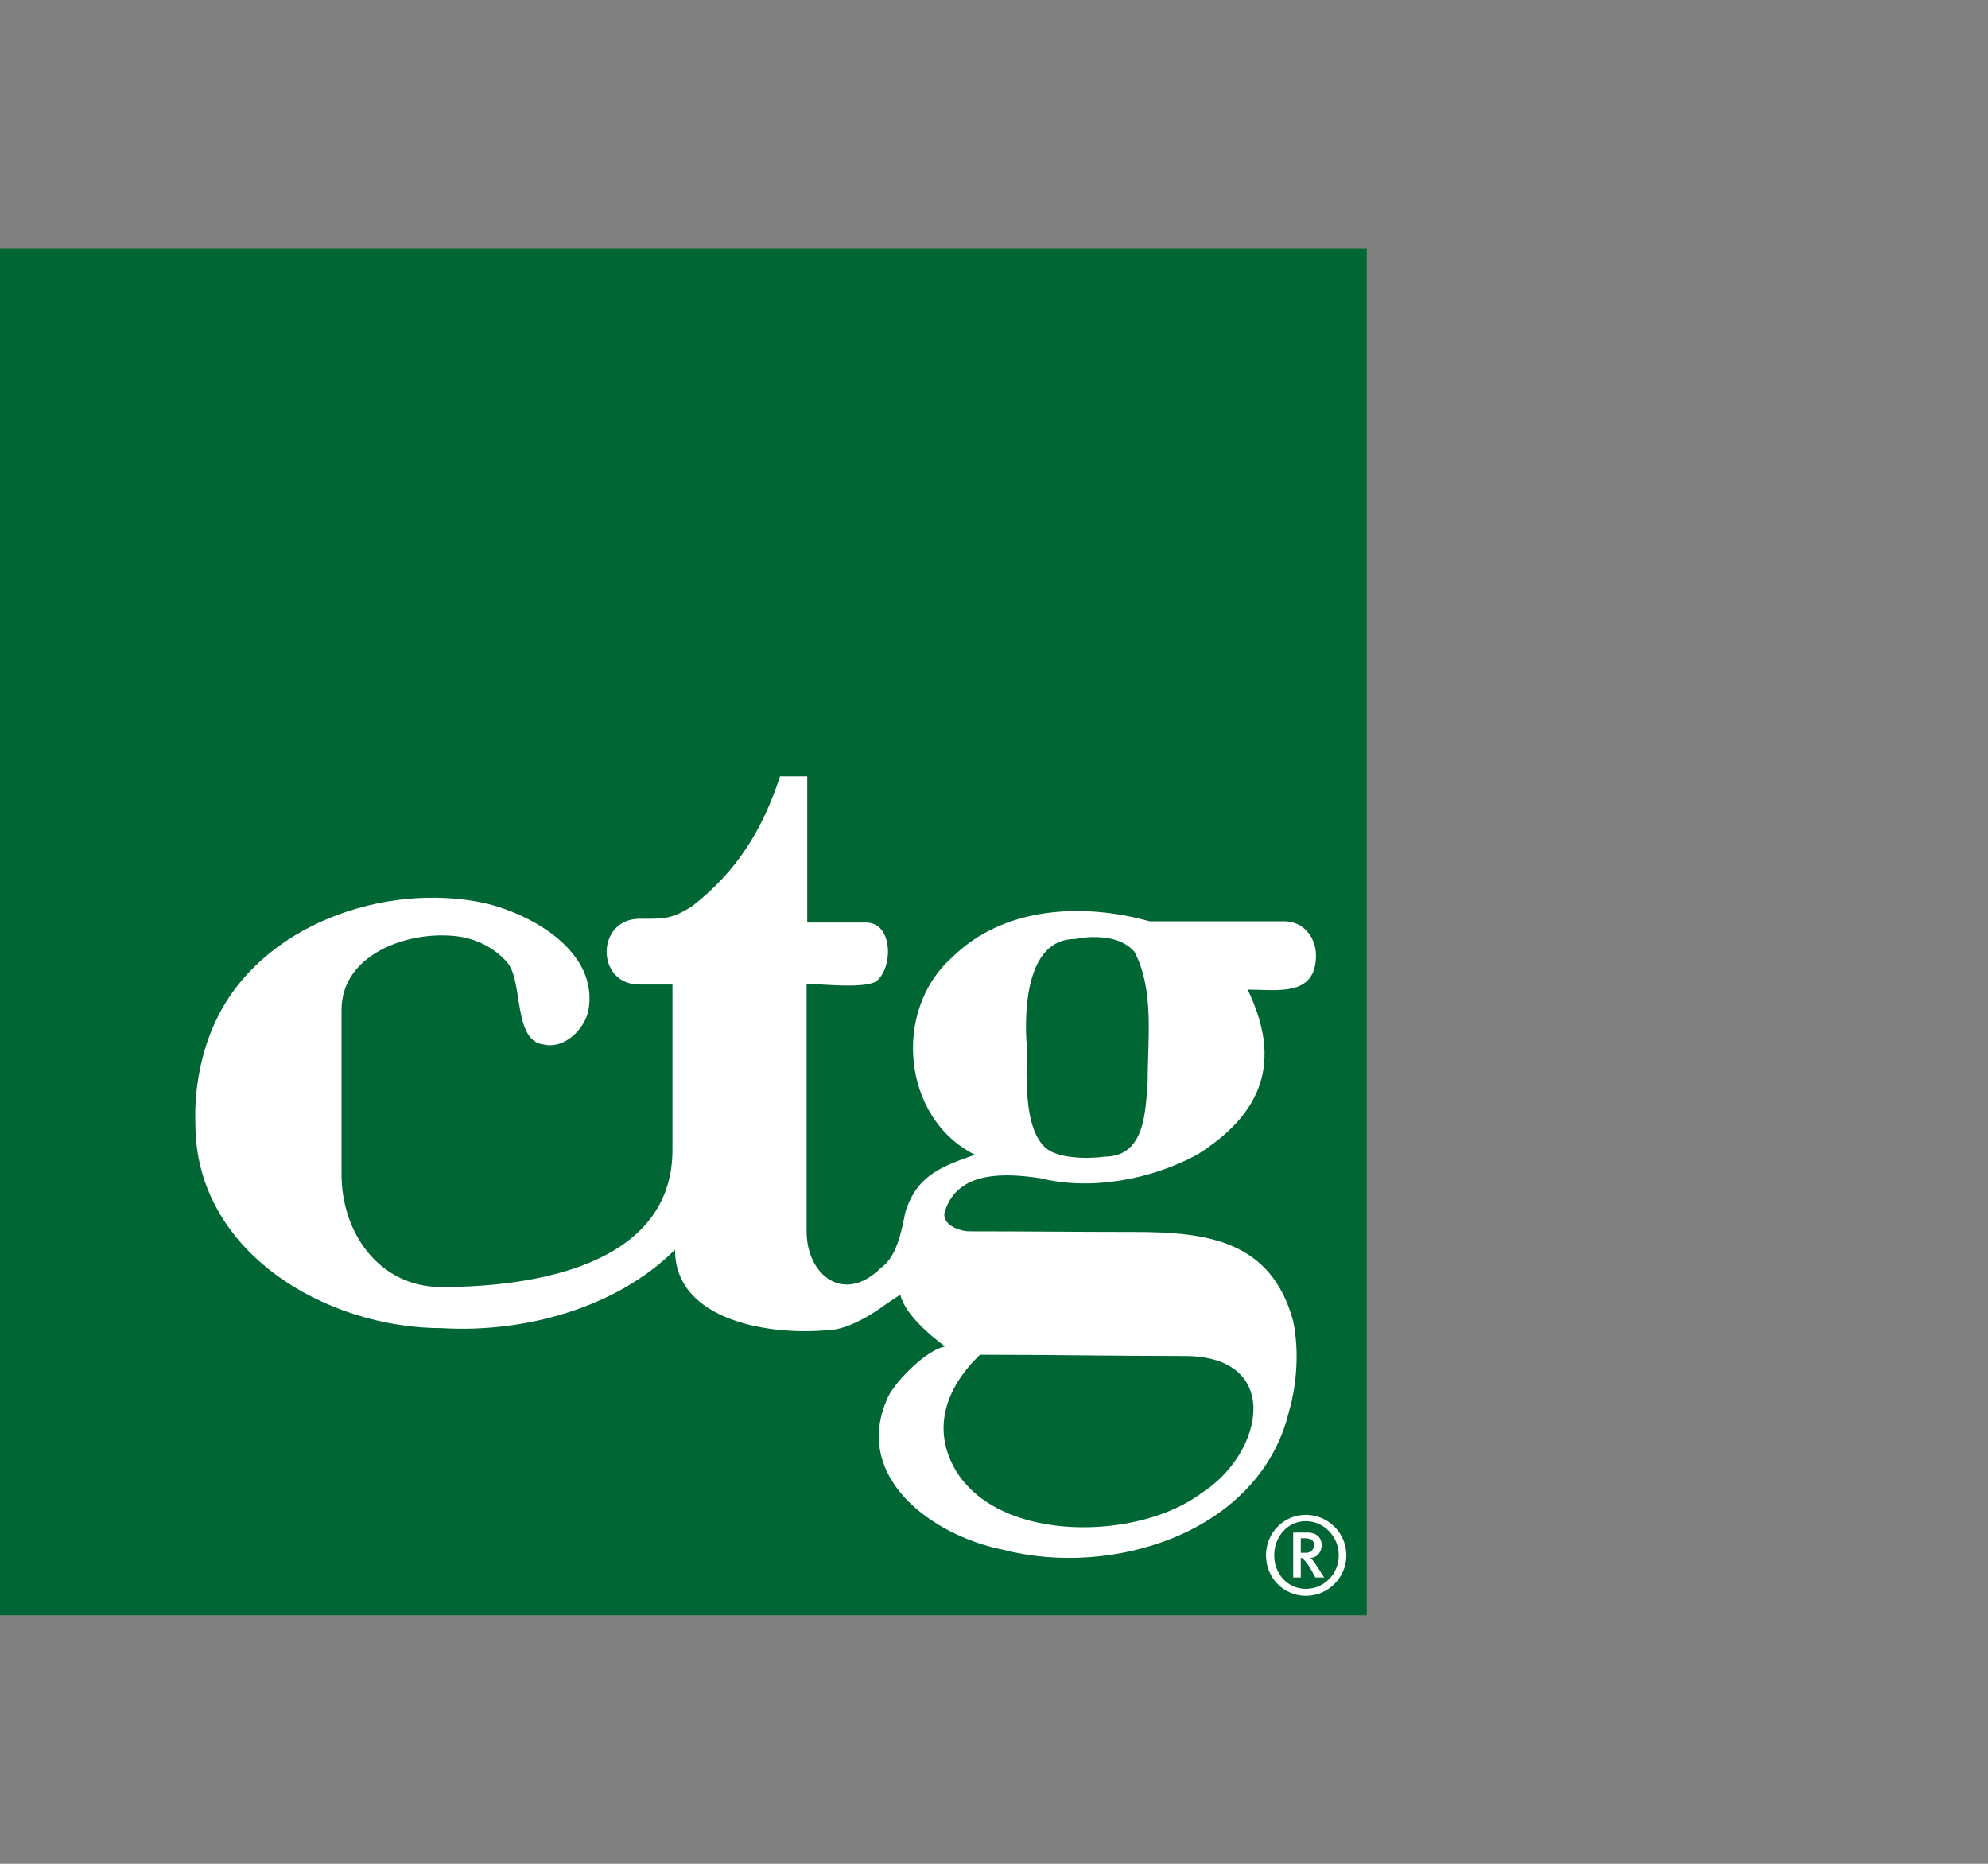 <?xml version="1.0" encoding="utf-8"?>
<svg xmlns="http://www.w3.org/2000/svg" xmlns:xlink="http://www.w3.org/1999/xlink" width="160px" height="150px" viewBox="0 0 160 150" version="1.1">
    
    <rect x="0" y="0" width="160" height="150" fill="#808080" stroke="none"/>
    
    <title>Logo 1 Copy 30</title>
    <desc>Created with Sketch.</desc>
    <g id="Logo-1-Copy-30" stroke="none" stroke-width="1" fill="none" fill-rule="evenodd">
        <g id="ctg" transform="translate(0, 20)">
            <polygon id="path2473" fill="#006633" points="-9.68e-05 0.003 110 0.003 110 109.997 -9.68e-05 109.997"/>
            <path d="M62.779,42.483 C61.368,46.796 59.29,50.161 55.65,52.974 C53.99,53.995 53.411,53.942 51.474,53.942 C47.968,53.942 47.917,59.238 51.474,59.238 L54.122,59.238 L54.122,72.53 C54.122,81.941 42.735,83.581 35.534,83.581 C30.513,83.581 27.488,79.213 27.488,74.516 L27.488,61.275 C27.488,56.561 33.383,54.73 37.215,55.419 C38.6,55.694 39.836,56.354 40.779,57.405 C42.175,58.93 41.217,63.838 43.835,64.076 C45.454,64.416 47.025,62.827 47.349,61.377 C48.243,56.604 42.814,53.553 38.946,52.669 C30.922,50.968 20.951,54.463 17.353,62.192 C16.172,64.691 15.624,67.686 15.724,70.442 C15.724,80.767 26.204,86.891 35.585,86.891 C42.126,87.282 49.612,85.292 54.326,80.576 C54.326,86.41 62.229,87.496 66.65,87.044 C68.167,87.044 70.204,85.789 71.386,84.905 C71.922,84.54 72.276,84.316 72.455,84.192 C72.836,85.754 74.81,87.443 76.071,88.368 C74.615,88.6 72.144,91.081 71.488,92.391 C68.475,98.854 75.034,103.586 80.705,104.715 C89.53,107.023 101.353,103.332 103.724,93.664 C104.394,91.366 104.561,88.679 104.08,86.331 C102.314,79.814 97.128,79.15 91.247,79.15 C86.843,79.15 82.396,79.099 78.006,79.099 C77.175,79.099 75.654,78.504 76.071,77.419 C77.153,74.165 81.013,74.428 83.71,74.821 C87.813,75.848 92.653,74.923 96.34,72.937 C101.616,69.619 103.215,65.437 100.414,59.645 C102.789,59.645 105.914,60.25 105.914,56.895 C105.914,55.433 104.895,54.145 103.367,54.145 L92.52,54.145 C87.149,52.642 80.734,52.946 76.58,57.099 C71.806,61.381 72.629,70.016 78.465,72.937 C75.804,73.866 73.769,74.599 72.863,77.571 C72.567,79.034 72.178,81.187 70.877,82.053 C67.966,84.97 64.918,82.67 64.918,79.099 L64.918,59.187 C66.2,59.187 69.461,59.593 70.52,58.983 C71.907,57.877 71.879,54.247 69.705,54.247 L64.969,54.247 L64.969,42.483 L62.779,42.483 Z M87.784,55.419 C89.09,55.375 90.45,55.624 91.298,56.59 C92.92,59.668 92.367,63.652 92.367,67.03 C92.192,69.474 92.152,73.09 88.904,73.09 C87.772,73.249 86.067,73.237 84.983,72.835 C82.219,72.002 82.641,66.478 82.641,64.229 C82.408,61.399 82.579,55.571 86.511,55.571 C86.905,55.514 87.349,55.433 87.784,55.419 Z M78.872,89.03 C84.339,89.03 89.848,89.132 95.321,89.132 C103.288,89.132 101.701,96.946 96.747,100.132 C91.718,103.961 80.62,104.236 76.988,98.451 C74.904,95.037 76.142,91.651 78.872,89.03 Z M105.099,101.914 C103.329,101.914 101.891,103.344 101.891,105.173 C101.891,107.003 103.329,108.432 105.099,108.432 C106.861,108.432 108.358,107.003 108.358,105.173 C108.358,103.344 106.861,101.914 105.099,101.914 Z M105.099,102.423 C106.535,102.423 107.747,103.643 107.747,105.173 C107.747,106.699 106.535,107.872 105.099,107.872 C103.655,107.872 102.553,106.699 102.553,105.173 C102.553,103.643 103.655,102.423 105.099,102.423 Z M104.08,103.34 L104.08,106.956 L104.692,106.956 L104.692,105.377 C104.804,105.385 104.824,105.41 104.895,105.479 C105.099,105.682 105.311,105.947 105.557,106.395 L105.863,106.956 L106.576,106.956 L106.016,106.09 C105.822,105.786 105.586,105.448 105.455,105.377 C105.991,105.377 106.372,104.919 106.372,104.358 C106.372,103.786 106.012,103.34 105.201,103.34 L104.08,103.34 L104.08,103.34 Z M104.692,103.798 L104.997,103.798 C105.535,103.798 105.761,103.988 105.761,104.358 C105.761,104.542 105.663,104.713 105.557,104.817 C105.445,104.935 105.317,104.97 104.997,104.97 L104.692,104.97 L104.692,103.798 L104.692,103.798 Z" id="path2475" fill="#FFFFFF"/>
        </g>
    </g>
</svg>
